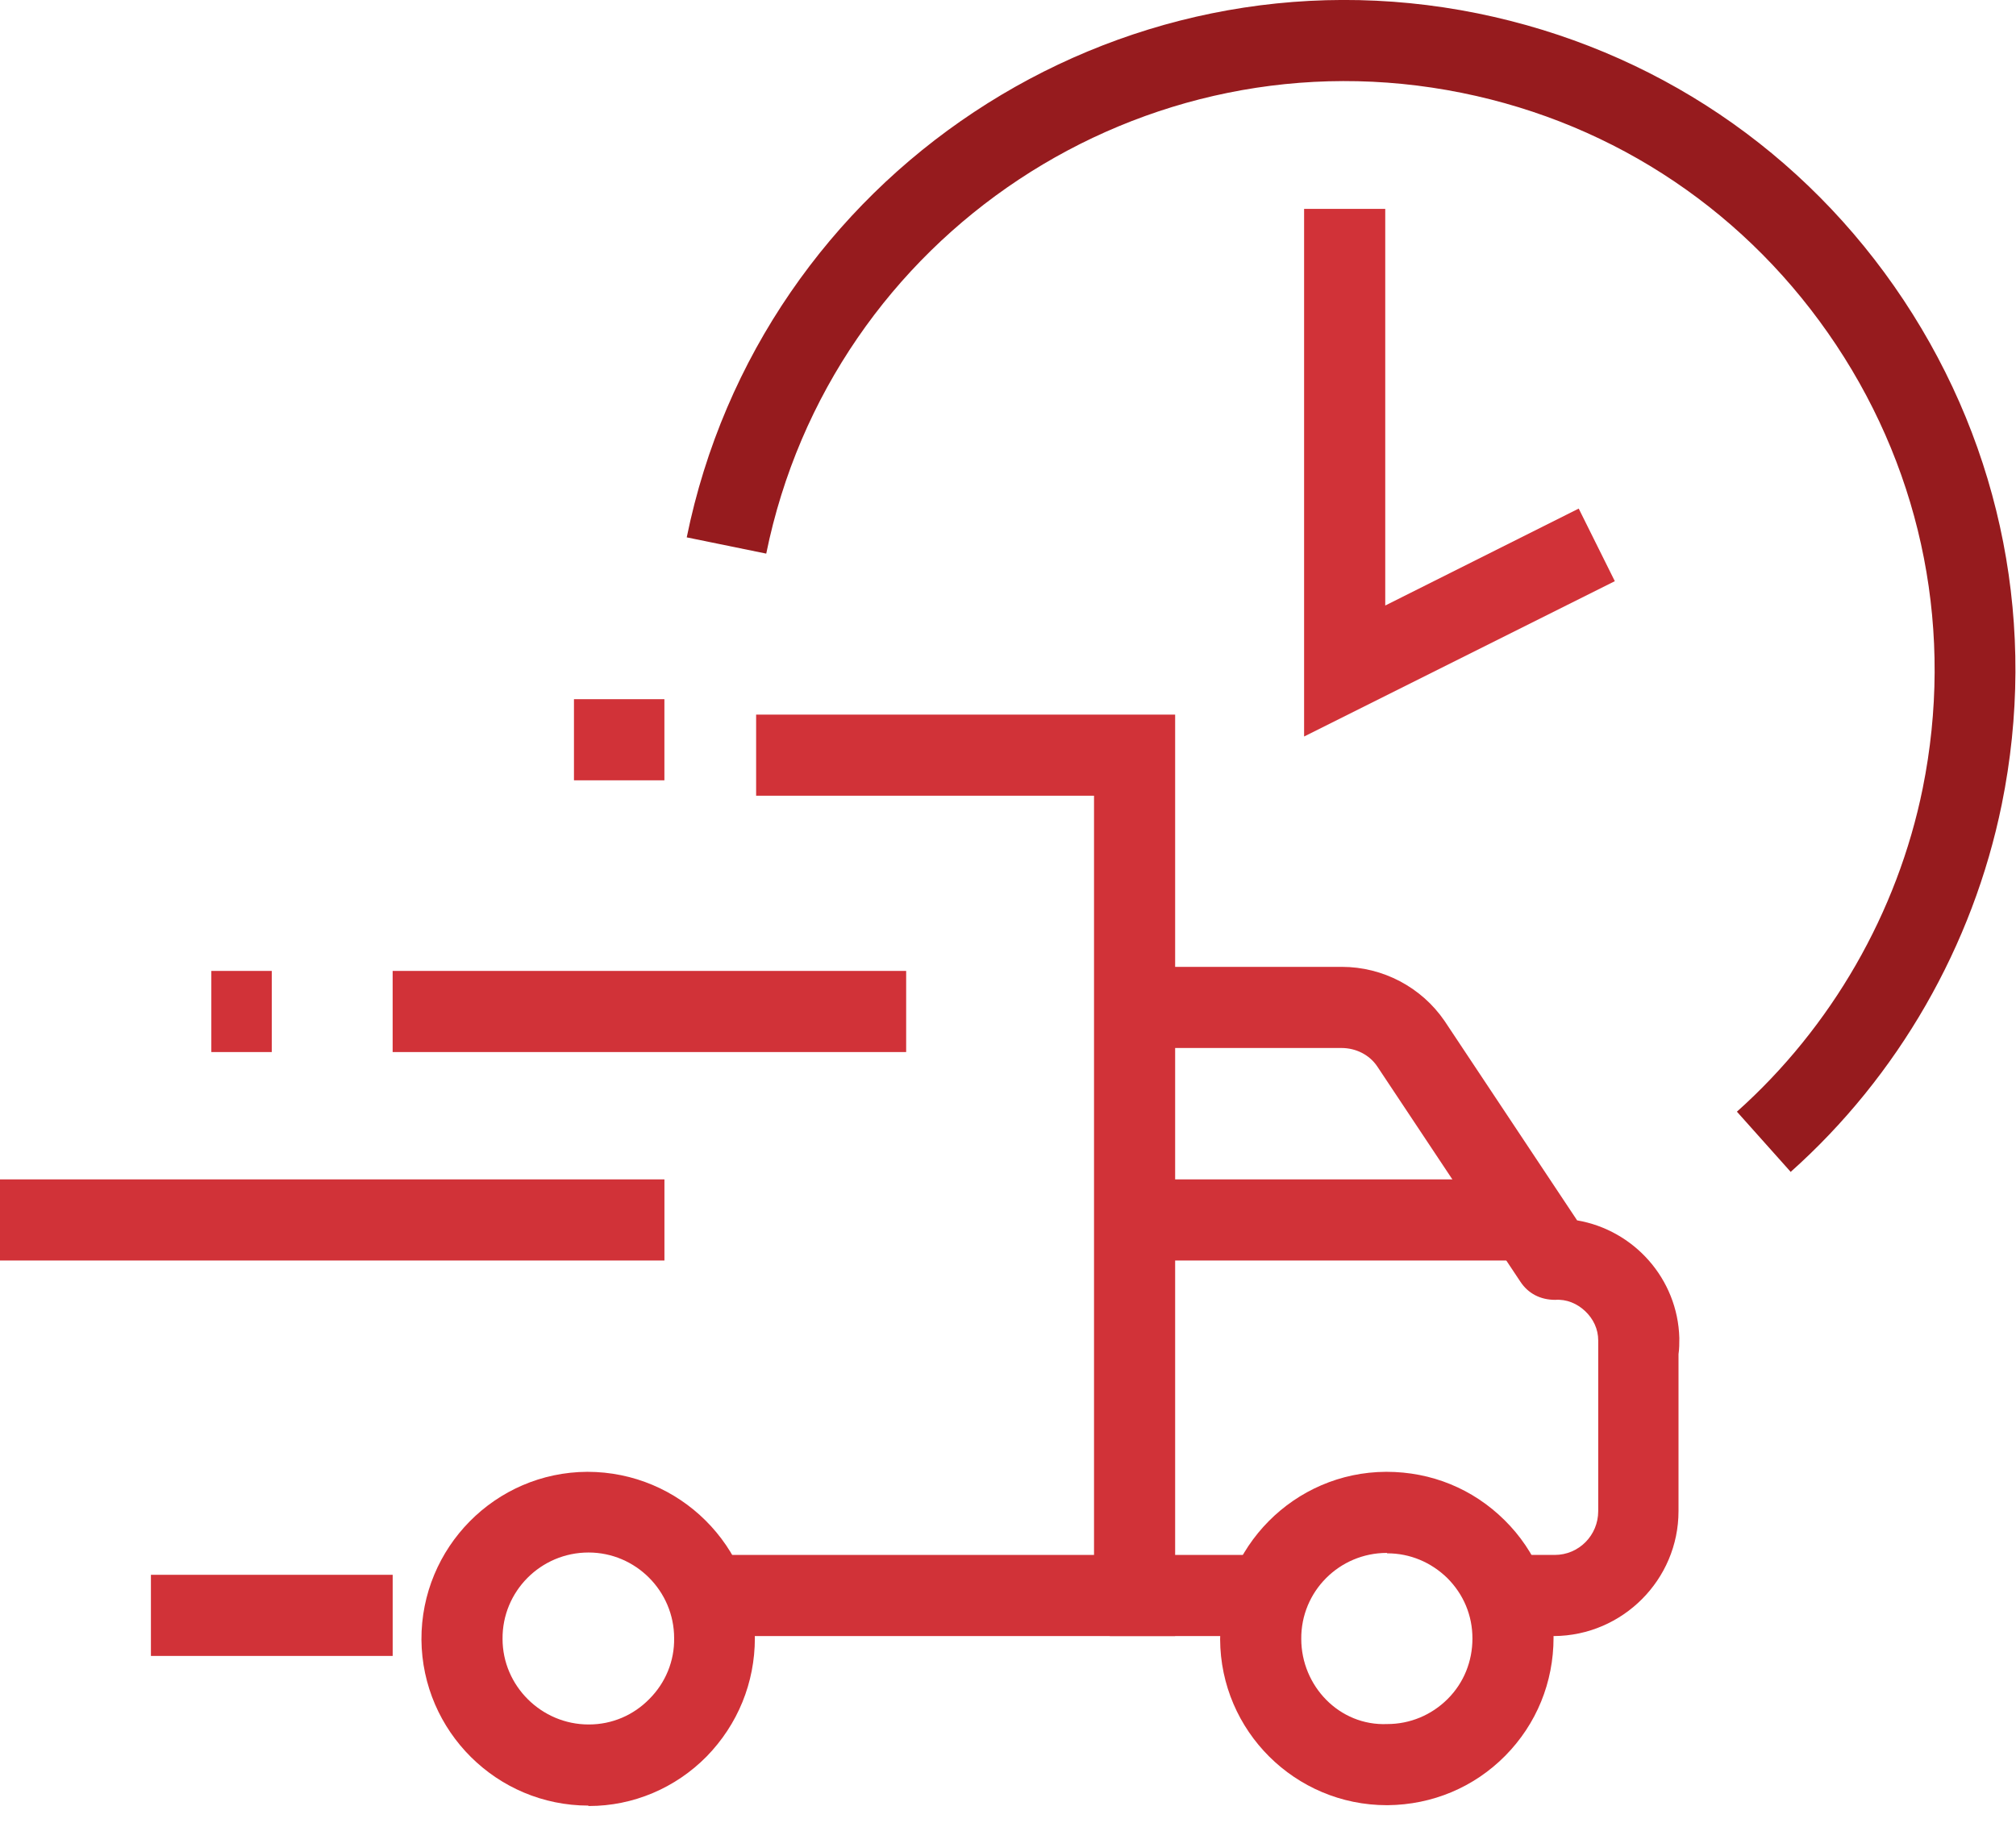 <svg width="64" height="58" viewBox="0 0 64 58" fill="none" xmlns="http://www.w3.org/2000/svg">
<path d="M49.359 51.947H48.02V49.371H49.359C50.118 49.371 50.737 48.753 50.737 47.981V42.933C50.737 42.933 50.737 42.817 50.737 42.765C50.737 42.701 50.737 42.637 50.737 42.559C50.737 42.199 50.582 41.877 50.325 41.632C50.067 41.388 49.732 41.246 49.372 41.272C48.895 41.272 48.509 41.066 48.264 40.692L43.718 33.854C43.474 33.494 43.049 33.275 42.585 33.275H35.992V30.699H42.598C43.899 30.699 45.122 31.343 45.856 32.412L50.067 38.748C51.87 39.057 53.261 40.602 53.312 42.482C53.312 42.65 53.312 42.83 53.286 42.997V47.981C53.286 50.157 51.509 51.934 49.333 51.947H49.359Z" fill="#D13238"/>
<path d="M37.306 51.947H22.678V49.371H34.731V25.265H24.004V22.69H37.306V51.947Z" fill="#D13238"/>
<path d="M12.466 50.002H4.791V52.578H12.466V50.002Z" fill="#D13238"/>
<path d="M44.027 57.317C41.117 57.317 38.747 54.96 38.734 52.05C38.734 49.127 41.091 46.745 44.001 46.732H44.014C45.443 46.732 46.757 47.272 47.761 48.264C48.766 49.255 49.319 50.582 49.319 51.998C49.319 53.415 48.779 54.741 47.787 55.746C46.795 56.75 45.469 57.304 44.053 57.317H44.027ZM44.027 49.307C42.52 49.307 41.297 50.53 41.31 52.037C41.31 53.531 42.52 54.806 44.04 54.741C44.761 54.741 45.443 54.458 45.959 53.943C46.474 53.428 46.744 52.745 46.744 52.024C46.744 51.29 46.461 50.62 45.946 50.105C45.431 49.603 44.761 49.32 44.04 49.32L44.027 49.307Z" fill="#D13238"/>
<path d="M18.684 57.33C15.774 57.33 13.405 54.973 13.379 52.063C13.366 49.14 15.723 46.745 18.646 46.732C21.582 46.732 23.951 49.101 23.964 52.011C23.964 53.428 23.423 54.754 22.432 55.771C21.44 56.776 20.101 57.343 18.697 57.343H18.672L18.684 57.33ZM18.684 49.294C17.165 49.294 15.941 50.53 15.954 52.037C15.954 53.531 17.191 54.754 18.684 54.754H18.697C19.431 54.754 20.114 54.458 20.616 53.943C21.131 53.428 21.414 52.732 21.401 52.011C21.401 50.517 20.178 49.294 18.684 49.294Z" fill="#D13238"/>
<path d="M39.701 49.371H35.232V51.947H39.701V49.371Z" fill="#D13238"/>
<path d="M48.895 37.447H36.107V40.023H48.895V37.447Z" fill="#D13238"/>
<path d="M21.093 37.447H0V40.023H21.093V37.447Z" fill="#D13238"/>
<path d="M28.767 30.828H12.465V33.404H28.767V30.828Z" fill="#D13238"/>
<path d="M8.628 30.828H6.709V33.404H8.628V30.828Z" fill="#D13238"/>
<path d="M21.092 22.2H18.221V24.776H21.092V22.2Z" fill="#D13238"/>
<path d="M41.4 23.385V6.632H43.976V19.226L50.118 16.148L51.264 18.453L41.4 23.385Z" fill="#D13238"/>
<path d="M56.853 37.215L55.14 35.297C58.14 32.618 60.239 28.974 61.038 25.033C62.029 20.127 61.064 15.131 58.295 10.959C55.526 6.786 51.316 3.94 46.409 2.949C36.288 0.901 26.385 7.456 24.325 17.578L21.801 17.062C24.144 5.563 35.412 -1.906 46.911 0.425C52.487 1.558 57.291 4.79 60.433 9.529C63.575 14.268 64.682 19.96 63.549 25.536C62.635 30.03 60.252 34.176 56.84 37.215H56.853Z" fill="#961B1E"/>
</svg>
